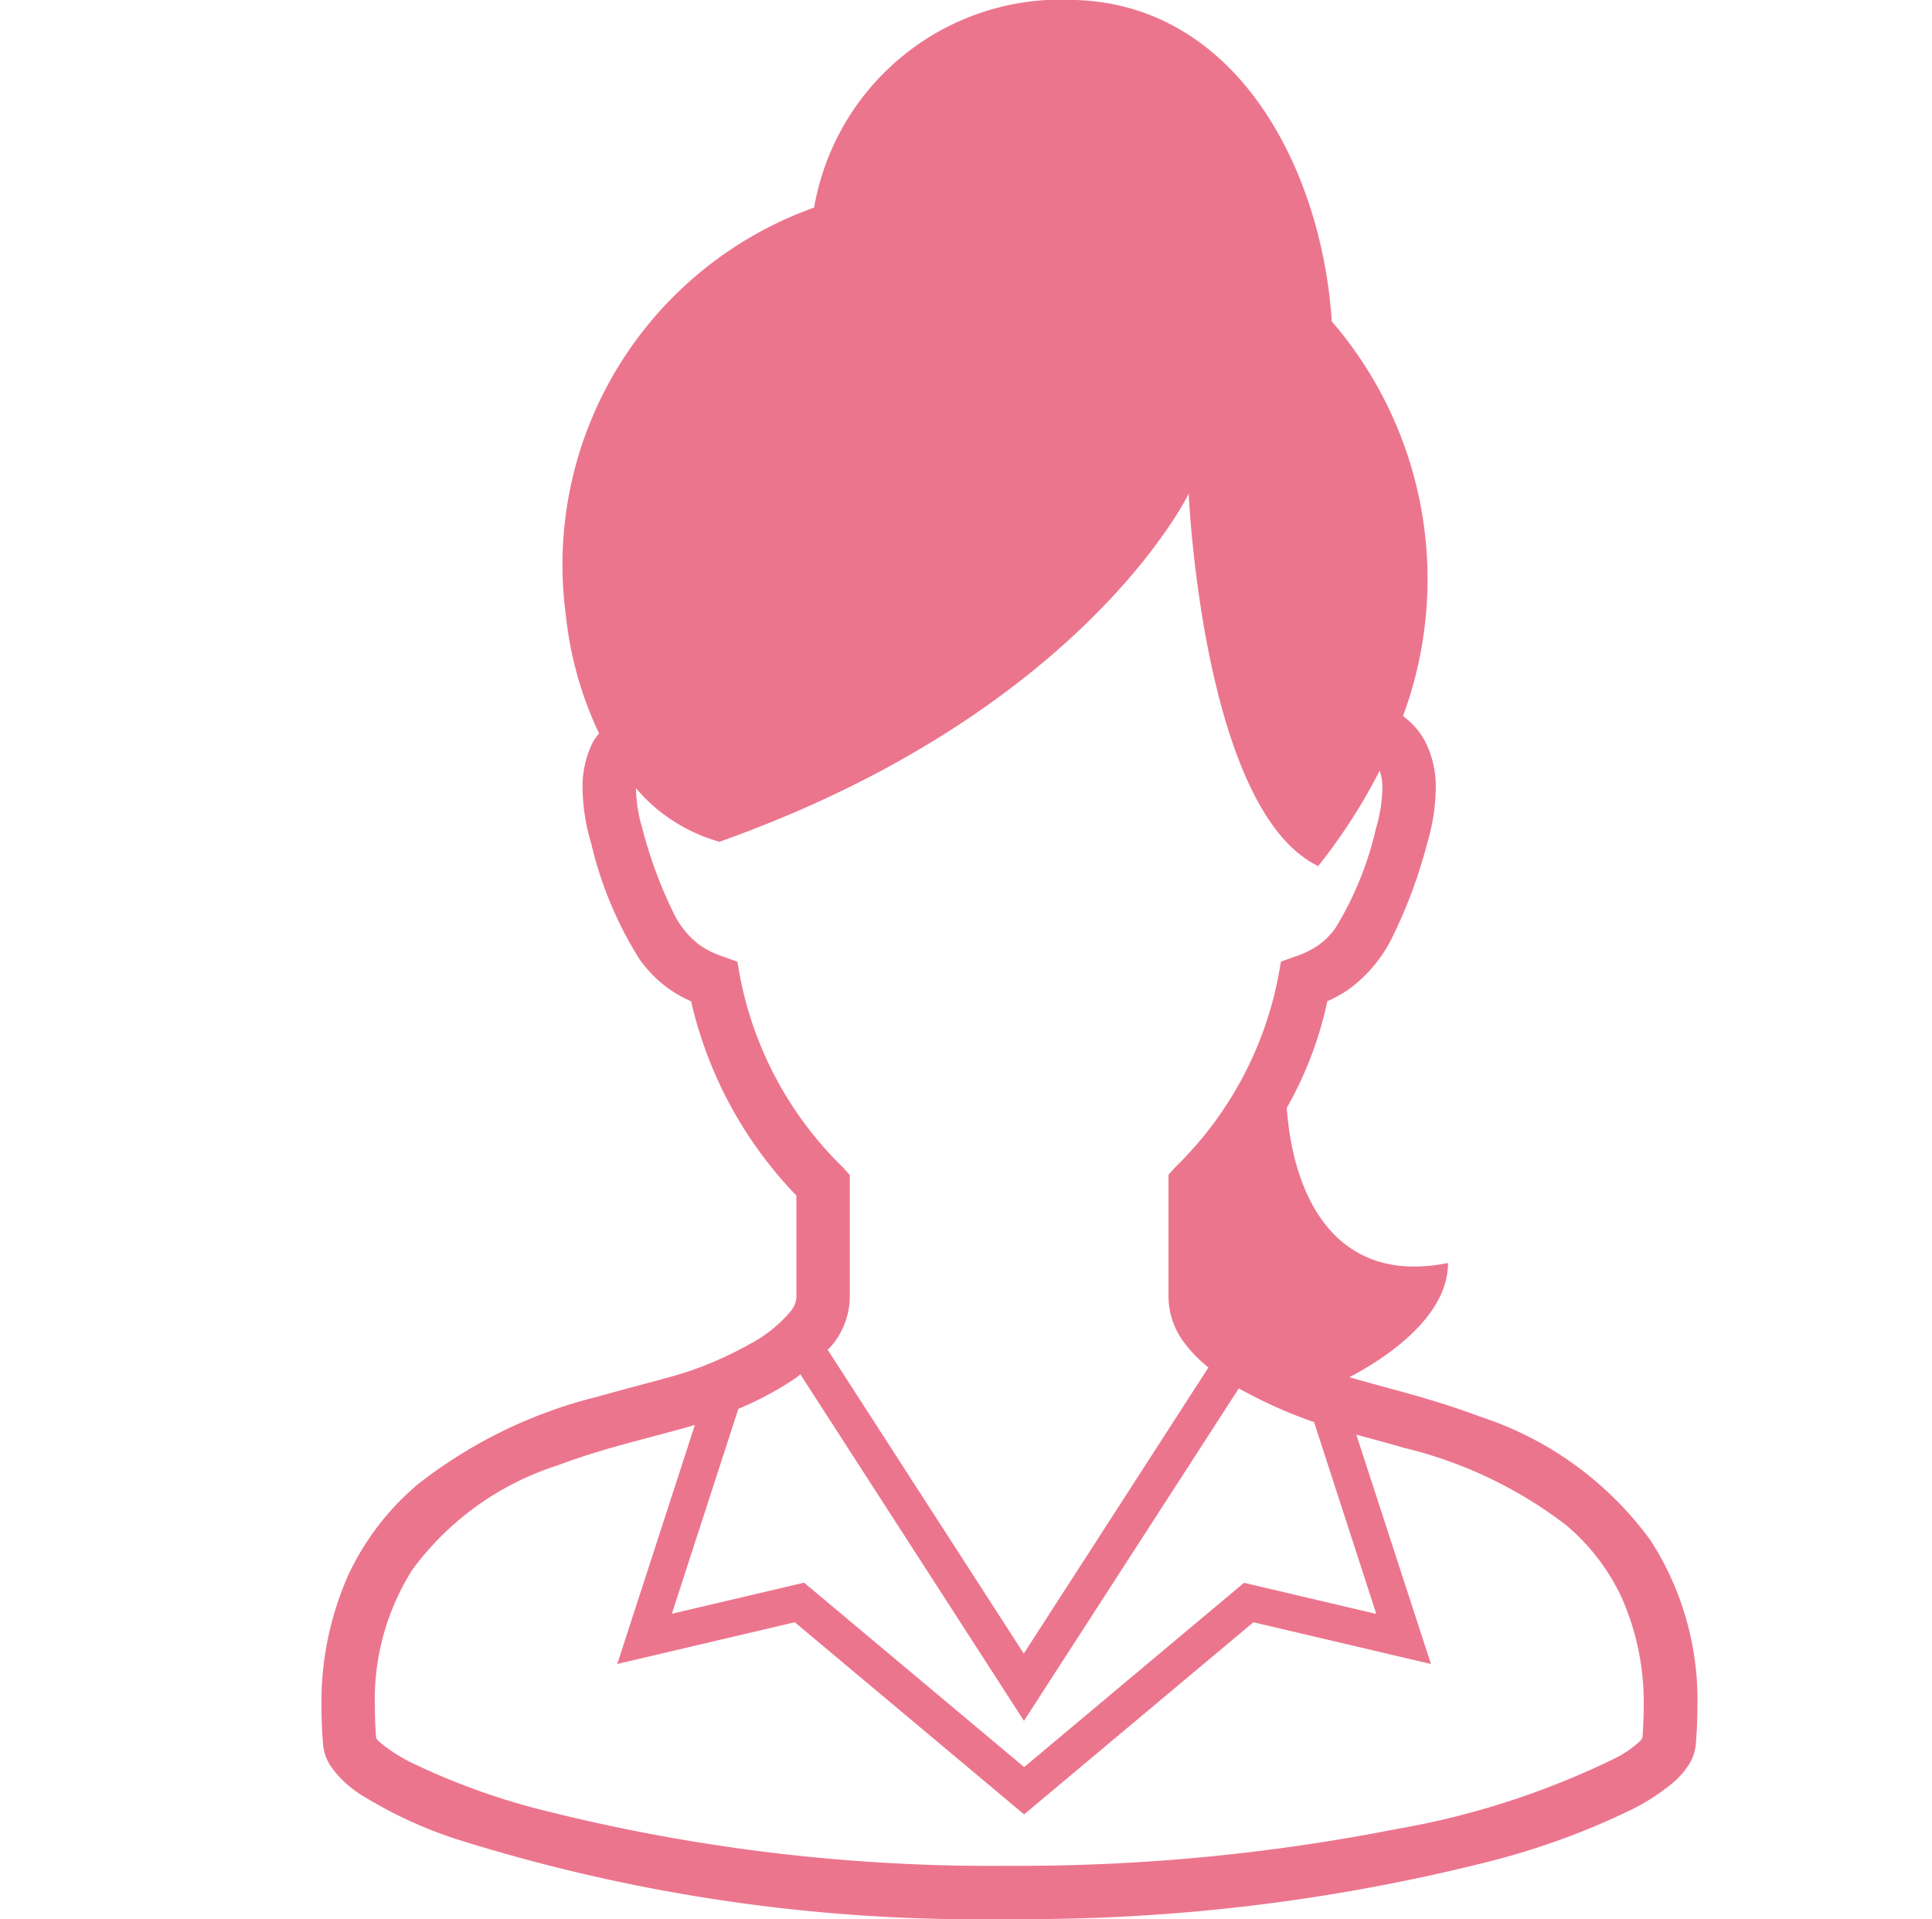 <svg xmlns="http://www.w3.org/2000/svg" width="30.06" height="29.86" viewBox="0 0 30.06 29.86"><g transform="translate(-2514 -1981)"><g transform="translate(2446.521 1981)"><path d="M93.162,23.968a5.318,5.318,0,0,0-2.66-1.93c-.482-.182-.954-.316-1.37-.429-.243-.066-.464-.126-.657-.183.476-.248,1.534-.9,1.534-1.777C88.27,20,87.6,18.634,87.5,17.236a5.787,5.787,0,0,0,.631-1.659,2.035,2.035,0,0,0,.329-.182,2.2,2.2,0,0,0,.681-.811,7.659,7.659,0,0,0,.543-1.462,3.116,3.116,0,0,0,.134-.851,1.545,1.545,0,0,0-.167-.739,1.151,1.151,0,0,0-.343-.391A6.138,6.138,0,0,0,88.2,5C88.049,2.66,86.749.084,84.217,0a3.9,3.9,0,0,0-4.071,3.229,5.9,5.9,0,0,0-3.863,6.342A5.636,5.636,0,0,0,76.8,11.41a1.106,1.106,0,0,0-.09.124,1.549,1.549,0,0,0-.167.739,3.124,3.124,0,0,0,.135.851,5.917,5.917,0,0,0,.746,1.792,1.972,1.972,0,0,0,.479.48,2.034,2.034,0,0,0,.329.182A6.4,6.4,0,0,0,79.87,18.6v1.588a.389.389,0,0,1-.1.226,2.144,2.144,0,0,1-.631.5,5.6,5.6,0,0,1-.884.4c-.331.117-.864.24-1.461.411a7.406,7.406,0,0,0-2.822,1.374A4.138,4.138,0,0,0,72.9,24.5a4.881,4.881,0,0,0-.419,2.067q0,.279.025.578a.733.733,0,0,0,.128.347,1.664,1.664,0,0,0,.474.438,6.838,6.838,0,0,0,1.438.672,27,27,0,0,0,8.639,1.254,29.367,29.367,0,0,0,7.484-.9,11.519,11.519,0,0,0,2.19-.8,3.272,3.272,0,0,0,.653-.423,1.274,1.274,0,0,0,.224-.248.73.73,0,0,0,.128-.347c.017-.2.025-.391.025-.577A4.581,4.581,0,0,0,93.162,23.968ZM78.994,15.2l-.042-.238-.227-.081a1.466,1.466,0,0,1-.351-.171,1.37,1.37,0,0,1-.421-.518,6.894,6.894,0,0,1-.479-1.3,2.313,2.313,0,0,1-.1-.623v-.006a2.629,2.629,0,0,0,1.3.833c5.667-2.015,7.3-5.415,7.3-5.415s.215,4.927,2.015,5.793a8.836,8.836,0,0,0,.957-1.485.843.843,0,0,1,.041.279,2.332,2.332,0,0,1-.1.623,5.194,5.194,0,0,1-.623,1.537,1.127,1.127,0,0,1-.277.281,1.464,1.464,0,0,1-.351.171l-.227.081-.042.238a5.631,5.631,0,0,1-1.6,2.958l-.107.118v1.907a1.2,1.2,0,0,0,.252.717,2.12,2.12,0,0,0,.369.376l-2.873,4.451L80.357,21c.025-.028.054-.053.077-.083a1.2,1.2,0,0,0,.267-.728V18.28l-.107-.118A5.631,5.631,0,0,1,78.994,15.2Zm.885,6.224c.019-.013.035-.029.053-.042l3.479,5.391L86.754,21.6l.024.014a7.384,7.384,0,0,0,1.046.476c.031.011.066.022.1.033l.969,2.986-2.058-.484-3.421,2.867L79.99,24.623l-2.058.484,1.035-3.188A5.186,5.186,0,0,0,79.879,21.427Zm13.154,5.615L93,27.085a1.778,1.778,0,0,1-.359.254,12.645,12.645,0,0,1-3.446,1.119,30.4,30.4,0,0,1-6.011.57,28.531,28.531,0,0,1-7.266-.867,10.718,10.718,0,0,1-2.027-.733,2.525,2.525,0,0,1-.486-.308.5.5,0,0,1-.073-.076c-.013-.164-.02-.322-.02-.472a3.778,3.778,0,0,1,.582-2.149A4.5,4.5,0,0,1,76.15,22.8c.441-.166.886-.293,1.295-.4.307-.083.593-.155.846-.231l-1.208,3.719,2.762-.649,3.568,2.989,3.568-2.989,2.762.649L88.582,22.32c.237.065.488.131.751.208a6.715,6.715,0,0,1,2.513,1.2,3.285,3.285,0,0,1,.864,1.126,4.021,4.021,0,0,1,.343,1.715C93.053,26.721,93.046,26.879,93.033,27.042Z" transform="translate(0 0)" fill="#ec758e"/></g><g transform="translate(2514 1981)" fill="#fff" stroke="#707070" stroke-width="1" opacity="0"><rect width="30.06" height="29.86" stroke="none"/><rect x="0.5" y="0.5" width="29.06" height="28.86" fill="none"/></g></g></svg>